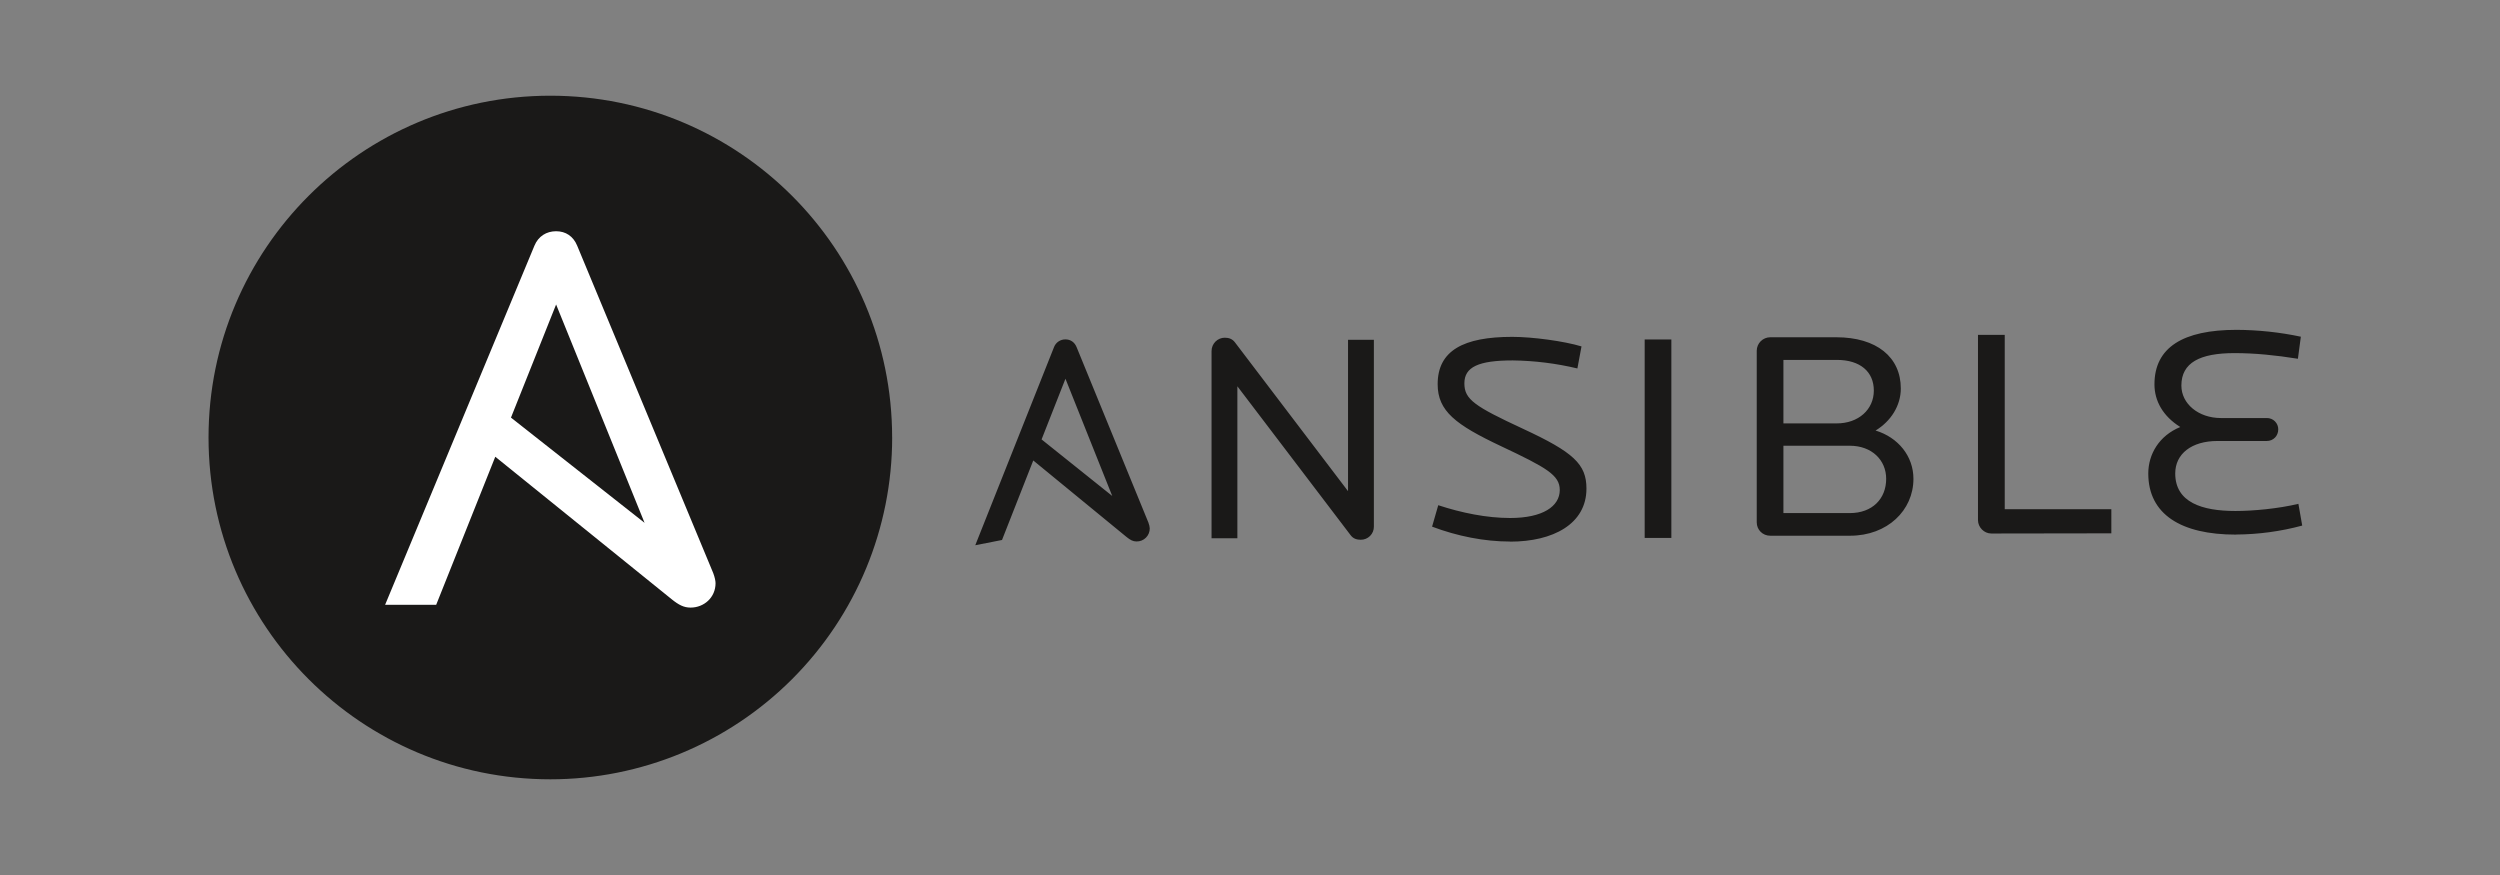 <svg width="160" height="56" viewBox="0 0 160 56" fill="none" xmlns="http://www.w3.org/2000/svg">
<rect x="0" y="0" width="160" height="56" fill="#808080" stroke="none"/>
<g clip-path="url(#clip0_5425_589)">
<path d="M57.099 27.999C57.099 33.801 54.794 39.366 50.691 43.468C46.588 47.571 41.024 49.876 35.221 49.876C23.14 49.876 13.346 40.082 13.346 28C13.346 15.919 23.141 6.125 35.221 6.125C47.302 6.125 57.097 15.92 57.097 28.003" fill="#1A1918"/>
<path d="M35.591 19.488L41.252 33.461L32.702 26.727L35.591 19.488ZM45.647 36.679L36.939 15.723C36.691 15.119 36.206 14.799 35.59 14.799C34.974 14.799 34.453 15.119 34.204 15.723L24.646 38.709H27.915L31.698 29.232L42.989 38.353C43.444 38.72 43.771 38.886 44.197 38.886C45.05 38.886 45.795 38.247 45.795 37.324C45.795 37.174 45.743 36.936 45.647 36.679Z" fill="white"/>
<path d="M87.083 34.544C86.857 34.544 86.614 34.486 86.444 34.258L79.192 24.722V34.449H77.539V22.471C77.539 21.982 77.934 21.613 78.385 21.613C78.647 21.613 78.874 21.69 79.042 21.918L86.274 31.434V21.746H87.928V33.704C87.929 33.815 87.908 33.925 87.866 34.028C87.823 34.131 87.761 34.224 87.682 34.303C87.603 34.381 87.51 34.443 87.406 34.484C87.303 34.525 87.194 34.546 87.083 34.544ZM96.65 34.659C94.997 34.659 93.268 34.316 91.653 33.705L92.048 32.333C93.532 32.822 95.147 33.152 96.65 33.152C98.735 33.152 99.825 32.409 99.825 31.36C99.825 30.407 98.979 29.93 96.068 28.556C93.156 27.182 92.01 26.307 92.01 24.59C92.01 22.435 93.662 21.559 96.781 21.559C98.077 21.559 100.081 21.828 101.216 22.17L100.953 23.581C99.598 23.257 98.212 23.085 96.819 23.067C94.622 23.067 93.72 23.486 93.72 24.536C93.72 25.565 94.377 26.003 97.457 27.435C100.708 28.942 101.533 29.705 101.533 31.27C101.533 33.539 99.391 34.665 96.65 34.665M105.259 21.725H106.967V34.426H105.259V21.725ZM118.385 28.527H114.139V32.838H118.385C119.831 32.838 120.715 31.921 120.715 30.644C120.715 29.442 119.795 28.527 118.385 28.527ZM117.558 23.034H114.139V27.097H117.558C118.929 27.097 119.925 26.219 119.925 24.998C119.925 23.797 119.061 23.034 117.558 23.034ZM118.404 34.286H113.295C112.806 34.286 112.431 33.905 112.431 33.428V22.443C112.433 22.215 112.525 21.997 112.687 21.837C112.849 21.676 113.067 21.585 113.295 21.585H117.521C120.112 21.585 121.652 22.862 121.652 24.865C121.652 25.965 121.013 26.962 120.037 27.554C121.484 27.994 122.46 29.194 122.46 30.644C122.46 32.665 120.791 34.286 118.404 34.286ZM127.447 34.145C126.978 34.145 126.591 33.745 126.591 33.287V21.432H128.303V32.588H135.126V34.133L127.447 34.145ZM143.088 34.215C139.592 34.215 137.49 32.919 137.49 30.304C137.49 29.065 138.187 27.881 139.538 27.329C138.438 26.642 137.885 25.669 137.885 24.601C137.885 22.236 139.708 21.11 143.14 21.11C144.523 21.116 145.902 21.263 147.254 21.549L147.066 22.961C145.639 22.732 144.304 22.599 143.008 22.599C140.791 22.599 139.608 23.21 139.608 24.677C139.608 25.84 140.698 26.755 142.145 26.755H145.076C145.172 26.753 145.268 26.771 145.357 26.807C145.446 26.842 145.527 26.896 145.595 26.963C145.663 27.031 145.717 27.111 145.754 27.2C145.79 27.288 145.809 27.383 145.808 27.479C145.808 27.899 145.491 28.223 145.075 28.223H141.919C140.266 28.223 139.215 29.041 139.215 30.3C139.215 32.15 140.923 32.703 143.065 32.703C144.229 32.703 145.807 32.552 147.098 32.246L147.342 33.637C145.964 34.009 144.543 34.201 143.115 34.21M68.189 24.239L71.183 31.741L66.661 28.123L68.189 24.239ZM73.508 33.469L68.903 22.218C68.771 21.894 68.508 21.721 68.189 21.721C68.03 21.719 67.875 21.765 67.744 21.854C67.612 21.942 67.512 22.07 67.456 22.218L62.417 34.896L64.129 34.559L66.129 29.47L72.1 34.368C72.341 34.563 72.513 34.654 72.739 34.654C72.85 34.656 72.96 34.635 73.063 34.594C73.166 34.552 73.26 34.49 73.339 34.412C73.417 34.334 73.48 34.241 73.522 34.138C73.564 34.035 73.585 33.925 73.584 33.814C73.576 33.695 73.549 33.579 73.505 33.468L73.508 33.469Z" fill="#1A1918"/>
</g>
<defs>
<clipPath id="clip0_5425_589">
<rect width="134.444" height="44" fill="white" transform="translate(13.075 6)"/>
</clipPath>
</defs>
</svg>
